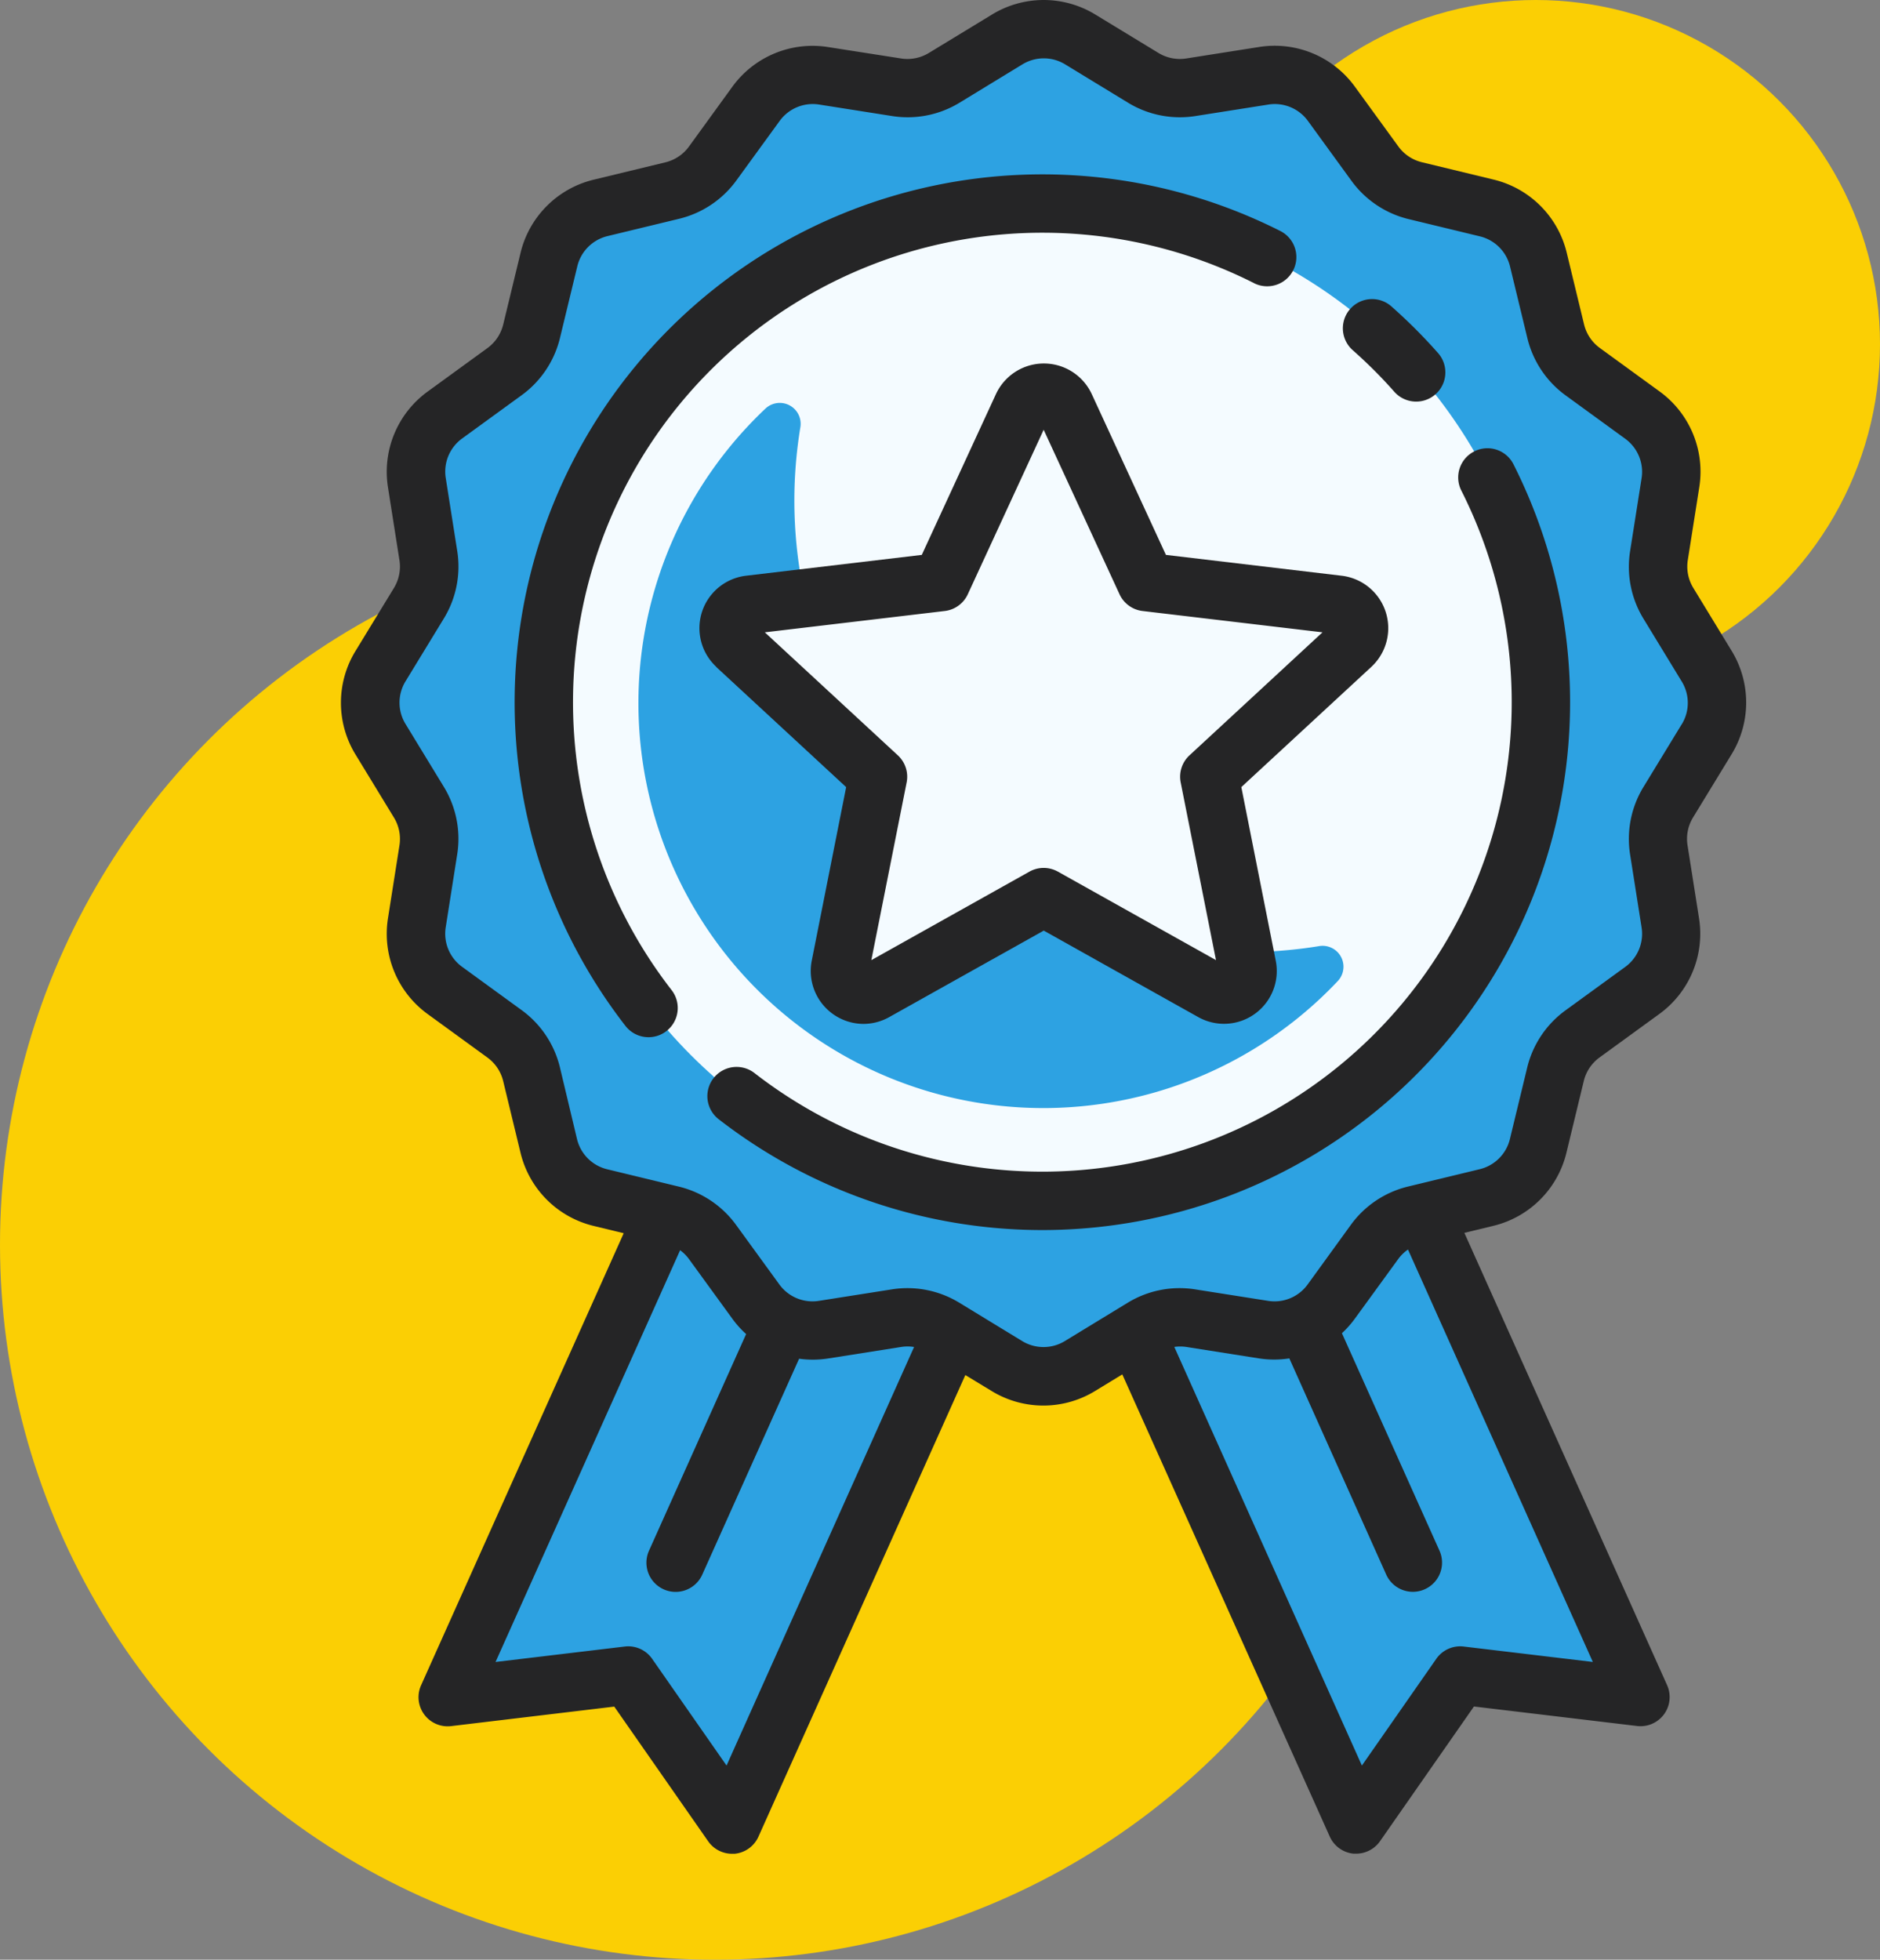 <svg xmlns="http://www.w3.org/2000/svg" width="71" height="74" viewBox="0 0 71 74">
  <rect x="0" y="0" width="71" height="74" fill="#808080" stroke="none"/>
  <g id="Group_926" data-name="Group 926" transform="translate(-248 -6275)">
    <circle id="Ellipse_28" data-name="Ellipse 28" cx="27" cy="27" r="27" transform="translate(248 6295)" fill="#fbcf04"/>
    <circle id="Ellipse_29" data-name="Ellipse 29" cx="13" cy="13" r="13" transform="translate(293 6275)" fill="#fbcf04"/>
    <g id="medal" transform="translate(198.979 6275)">
      <g id="Group_607" data-name="Group 607" transform="translate(65.933 45.86)">
        <path id="Path_3584" data-name="Path 3584" d="M292.667,335.434,281.818,340l8.281,18.473,3.925-5.628,6.812.815Z" transform="translate(-255.785 -335.434)" fill="#2da2e2"/>
        <path id="Path_3585" data-name="Path 3585" d="M91.408,353.658l6.812-.815,3.925,5.628L110.426,340l-10.849-4.563Z" transform="translate(-91.408 -335.434)" fill="#2da2e2"/>
      </g>
      <g id="Group_608" data-name="Group 608" transform="translate(65.933 45.86)">
        <path id="Path_3586" data-name="Path 3586" d="M104.9,337.674l-5.325-2.24-8.169,18.224,6.688-.8,4.523-10.089a6.088,6.088,0,0,0,3.534.5l2.432-.383.429.262L110.426,340Z" transform="translate(-91.408 -335.434)" fill="#2da2e2"/>
        <path id="Path_3587" data-name="Path 3587" d="M289.615,342.752A6.179,6.179,0,0,0,292,340.8l1.446-1.989.655-.158-1.441-3.215-5.325,2.24L281.815,340l8.281,18.473,3.925-5.628.124.015Z" transform="translate(-255.783 -335.434)" fill="#2da2e2"/>
      </g>
      <path id="Path_3588" data-name="Path 3588" d="M120.458,34.9l-1.451,2.38a2.654,2.654,0,0,0-.356,1.794l.433,2.75a2.654,2.654,0,0,1-1.061,2.559l-2.25,1.636a2.654,2.654,0,0,0-1.019,1.522l-.655,2.707a2.655,2.655,0,0,1-1.956,1.955l-2.707.655a2.654,2.654,0,0,0-1.522,1.019l-1.636,2.249a2.655,2.655,0,0,1-2.559,1.061l-2.748-.433a2.655,2.655,0,0,0-1.795.356L96.8,58.561a2.654,2.654,0,0,1-2.764,0l-2.38-1.451a2.654,2.654,0,0,0-1.794-.356l-2.75.433a2.654,2.654,0,0,1-2.559-1.061l-1.636-2.25a2.654,2.654,0,0,0-1.522-1.019L78.684,52.2a2.655,2.655,0,0,1-1.955-1.956l-.655-2.707a2.654,2.654,0,0,0-1.019-1.522l-2.249-1.636a2.655,2.655,0,0,1-1.061-2.559l.433-2.748a2.655,2.655,0,0,0-.356-1.795L70.37,34.9a2.654,2.654,0,0,1,0-2.764l1.451-2.38a2.653,2.653,0,0,0,.356-1.794l-.433-2.75a2.654,2.654,0,0,1,1.061-2.559l2.25-1.636a2.654,2.654,0,0,0,1.019-1.522l.655-2.707a2.655,2.655,0,0,1,1.956-1.955l2.707-.655a2.654,2.654,0,0,0,1.522-1.019l1.636-2.249a2.655,2.655,0,0,1,2.559-1.061l2.748.433a2.655,2.655,0,0,0,1.795-.356l2.38-1.451a2.654,2.654,0,0,1,2.764,0l2.38,1.451a2.654,2.654,0,0,0,1.794.356l2.75-.433a2.654,2.654,0,0,1,2.559,1.061l1.636,2.25a2.654,2.654,0,0,0,1.522,1.019l2.707.655a2.655,2.655,0,0,1,1.955,1.956l.655,2.707a2.654,2.654,0,0,0,1.019,1.522l2.249,1.636a2.655,2.655,0,0,1,1.061,2.559l-.433,2.748a2.655,2.655,0,0,0,.356,1.795l1.451,2.38A2.655,2.655,0,0,1,120.458,34.9Z" transform="translate(-6.979 -6.98)" fill="#2da2e2"/>
      <path id="Path_3589" data-name="Path 3589" d="M80.117,39.147a27.542,27.542,0,0,1,6.994-18.374h0a2.654,2.654,0,0,0-2.559,1.061l-1.636,2.249A2.655,2.655,0,0,1,81.391,25.1l-2.707.655a2.655,2.655,0,0,0-1.956,1.955l-.655,2.707a2.654,2.654,0,0,1-1.019,1.522L72.8,33.577a2.655,2.655,0,0,0-1.061,2.559l.433,2.749a2.655,2.655,0,0,1-.356,1.794l-1.452,2.38a2.654,2.654,0,0,0,0,2.764l1.451,2.38A2.654,2.654,0,0,1,72.176,50l-.433,2.749A2.654,2.654,0,0,0,72.8,55.306l2.249,1.636a2.655,2.655,0,0,1,1.019,1.522l.655,2.707a2.655,2.655,0,0,0,1.955,1.956l2.707.655A2.654,2.654,0,0,1,82.912,64.8l1.636,2.25a2.655,2.655,0,0,0,2.559,1.061l2.749-.433a2.655,2.655,0,0,1,1.794.356l2.38,1.451a2.654,2.654,0,0,0,2.764,0l2.38-1.451a2.654,2.654,0,0,1,1.795-.356l2.749.433a2.654,2.654,0,0,0,2.559-1.061l.207-.285A27.65,27.65,0,0,1,80.117,39.147Z" transform="translate(-6.978 -17.905)" fill="#2da2e2"/>
      <circle id="Ellipse_27" data-name="Ellipse 27" cx="18.827" cy="18.827" r="18.827" transform="translate(69.608 7.711)" fill="#f4fbff"/>
      <path id="Path_3590" data-name="Path 3590" d="M163.663,131.682a17.049,17.049,0,0,1-13.436-19.495.789.789,0,0,0-1.328-.683,15.291,15.291,0,1,0,21.616,21.616.789.789,0,0,0-.683-1.328A17.154,17.154,0,0,1,163.663,131.682Z" transform="translate(-70.977 -96.069)" fill="#2da2e2"/>
      <path id="Path_3591" data-name="Path 3591" d="M180.832,127.515l-6.371,3.566a.89.89,0,0,1-1.308-.95l1.423-7.162-5.361-4.958a.89.89,0,0,1,.5-1.538l7.251-.86,3.058-6.63a.89.89,0,0,1,1.617,0l3.058,6.63,7.251.86a.89.89,0,0,1,.5,1.538l-5.361,4.958,1.423,7.162a.89.89,0,0,1-1.308.95Z" transform="translate(-92.397 -93.637)" fill="#f4fbff"/>
      <path id="Path_3592" data-name="Path 3592" d="M180.831,109.675l.711-.711a.872.872,0,0,0-1.52.11l-3.058,6.63-7.251.86a.89.89,0,0,0-.5,1.538l5.361,4.958-1.423,7.162a.89.89,0,0,0,1.308.95l1.679-.94,2.433-7.116a2.353,2.353,0,0,0-.4-2.245l-.432-.532a.676.676,0,0,1,.35-1.08l.406-.109a2.353,2.353,0,0,0,1.736-2.082Z" transform="translate(-92.395 -93.727)" fill="#f4fbff"/>
      <path id="Path_3593" data-name="Path 3593" d="M137.8,52.2a1.1,1.1,0,1,0,.995-1.969,19.934,19.934,0,0,0-24.731,30.017,1.1,1.1,0,0,0,1.741-1.355,17.728,17.728,0,0,1,22-26.692Z" transform="translate(-41.421 -41.508)" fill="#252526"/>
      <path id="Path_3594" data-name="Path 3594" d="M192.071,123.925a1.1,1.1,0,0,0-.487,1.482A17.728,17.728,0,0,1,164.889,147.4a1.1,1.1,0,1,0-1.355,1.741,19.934,19.934,0,0,0,30.019-24.727A1.1,1.1,0,0,0,192.071,123.925Z" transform="translate(-87.373 -106.88)" fill="#252526"/>
      <path id="Path_3595" data-name="Path 3595" d="M339.02,84.535c.275.243.548.5.809.76s.517.533.76.809a1.1,1.1,0,0,0,1.653-1.461c-.273-.309-.56-.615-.853-.908s-.6-.58-.908-.853a1.1,1.1,0,0,0-1.461,1.653Z" transform="translate(-238.912 -71.312)" fill="#252526"/>
      <path id="Path_3596" data-name="Path 3596" d="M114.421,24.581,112.97,22.2a1.553,1.553,0,0,1-.208-1.049l.433-2.748a3.742,3.742,0,0,0-1.5-3.623l-2.249-1.636a1.553,1.553,0,0,1-.6-.889l-.655-2.707a3.742,3.742,0,0,0-2.768-2.768l-2.707-.655a1.552,1.552,0,0,1-.889-.6l-1.636-2.25a3.741,3.741,0,0,0-3.623-1.5l-2.749.433A1.553,1.553,0,0,1,92.772,2L90.392.552a3.743,3.743,0,0,0-3.912,0L84.1,2a1.552,1.552,0,0,1-1.049.208L80.3,1.778a3.742,3.742,0,0,0-3.623,1.5L75.044,5.529a1.553,1.553,0,0,1-.89.6l-2.707.655a3.743,3.743,0,0,0-2.768,2.768l-.655,2.707a1.552,1.552,0,0,1-.6.889l-2.25,1.636a3.742,3.742,0,0,0-1.5,3.623l.433,2.75A1.553,1.553,0,0,1,63.9,22.2l-1.452,2.38a3.744,3.744,0,0,0,0,3.912l1.451,2.38a1.552,1.552,0,0,1,.208,1.049l-.433,2.749a3.742,3.742,0,0,0,1.5,3.623l2.249,1.636a1.552,1.552,0,0,1,.6.889l.655,2.707a3.742,3.742,0,0,0,2.768,2.768l1.13.274-7.65,17.064a1.1,1.1,0,0,0,1.138,1.547l6.155-.736,3.546,5.085a1.1,1.1,0,0,0,.9.472c.034,0,.069,0,.1,0a1.1,1.1,0,0,0,.9-.647l7.813-17.429.99.6a3.743,3.743,0,0,0,3.912,0l1.026-.625L99.24,69.348a1.1,1.1,0,0,0,.9.647c.035,0,.069,0,.1,0a1.1,1.1,0,0,0,.9-.472l3.546-5.085,6.155.736a1.1,1.1,0,0,0,1.137-1.547l-7.654-17.074,1.088-.263a3.743,3.743,0,0,0,2.768-2.768l.655-2.707a1.552,1.552,0,0,1,.6-.889l2.25-1.636a3.742,3.742,0,0,0,1.5-3.623l-.433-2.75a1.553,1.553,0,0,1,.208-1.049l1.452-2.38h0A3.743,3.743,0,0,0,114.421,24.581ZM76.46,66.668l-2.81-4.03a1.1,1.1,0,0,0-1.036-.464l-4.878.583,6.97-15.548a1.543,1.543,0,0,1,.336.336l1.636,2.25a3.792,3.792,0,0,0,.521.58L73.53,58.558a1.1,1.1,0,1,0,2.013.9L79.2,51.306a3.776,3.776,0,0,0,1.1-.01l2.749-.433a1.549,1.549,0,0,1,.493,0ZM104.3,62.174a1.1,1.1,0,0,0-1.036.464l-2.81,4.03L93.37,50.861a1.553,1.553,0,0,1,.45,0l2.748.433a3.778,3.778,0,0,0,1.146,0l3.658,8.161a1.1,1.1,0,1,0,2.013-.9L99.7,50.343a3.8,3.8,0,0,0,.488-.549l1.636-2.249a1.549,1.549,0,0,1,.371-.362l6.981,15.573Zm8.235-34.829-1.452,2.38a3.762,3.762,0,0,0-.5,2.54l.433,2.749a1.545,1.545,0,0,1-.62,1.5l-2.25,1.636A3.762,3.762,0,0,0,106.7,40.3l-.655,2.707a1.545,1.545,0,0,1-1.143,1.143l-2.707.655a3.761,3.761,0,0,0-2.155,1.442L98.407,48.5a1.544,1.544,0,0,1-1.5.62l-2.749-.433a3.762,3.762,0,0,0-2.54.5l-2.38,1.451a1.546,1.546,0,0,1-1.615,0l-2.38-1.451a3.76,3.76,0,0,0-2.54-.5l-2.75.433a1.545,1.545,0,0,1-1.5-.62l-1.636-2.25a3.762,3.762,0,0,0-2.155-1.442l-2.707-.655a1.545,1.545,0,0,1-1.143-1.143L70.166,40.3a3.761,3.761,0,0,0-1.442-2.155l-2.249-1.636a1.545,1.545,0,0,1-.62-1.5l.433-2.749a3.762,3.762,0,0,0-.5-2.54l-1.451-2.38a1.545,1.545,0,0,1,0-1.615l1.452-2.38a3.762,3.762,0,0,0,.5-2.54l-.433-2.749a1.545,1.545,0,0,1,.62-1.5l2.25-1.636a3.762,3.762,0,0,0,1.442-2.155l.655-2.707a1.545,1.545,0,0,1,1.143-1.143l2.707-.655a3.761,3.761,0,0,0,2.155-1.442l1.636-2.249a1.544,1.544,0,0,1,1.5-.62l2.749.433a3.76,3.76,0,0,0,2.54-.5l2.38-1.451a1.546,1.546,0,0,1,1.615,0l2.38,1.451a3.76,3.76,0,0,0,2.54.5l2.75-.433a1.546,1.546,0,0,1,1.5.62l1.636,2.25A3.762,3.762,0,0,0,102.2,8.269l2.707.655a1.545,1.545,0,0,1,1.143,1.143l.655,2.707a3.761,3.761,0,0,0,1.442,2.155l2.249,1.636a1.545,1.545,0,0,1,.62,1.5l-.433,2.749a3.762,3.762,0,0,0,.5,2.54l1.451,2.38A1.546,1.546,0,0,1,112.537,27.345Z" transform="translate(0 0)" fill="#252526"/>
      <path id="Path_3597" data-name="Path 3597" d="M161.492,111.855l4.908,4.538-1.3,6.556a2,2,0,0,0,1.953,2.385,2,2,0,0,0,.976-.258l5.833-3.265,5.833,3.265a1.993,1.993,0,0,0,2.929-2.128l-1.3-6.556,4.908-4.538a1.993,1.993,0,0,0-1.118-3.443l-6.638-.787-2.8-6.07a1.994,1.994,0,0,0-3.62,0l-2.8,6.07-6.638.787a1.993,1.993,0,0,0-1.119,3.443Zm8.63-2.112a1.1,1.1,0,0,0,.872-.633l2.865-6.211,2.865,6.211a1.1,1.1,0,0,0,.872.633l6.793.805-5.022,4.644a1.1,1.1,0,0,0-.333,1.025l1.333,6.709-5.969-3.341a1.1,1.1,0,0,0-1.078,0l-5.969,3.341,1.333-6.709a1.1,1.1,0,0,0-.333-1.025l-5.022-4.644Z" transform="translate(-85.423 -86.671)" fill="#252526"/>
    </g>
  </g>
</svg>

